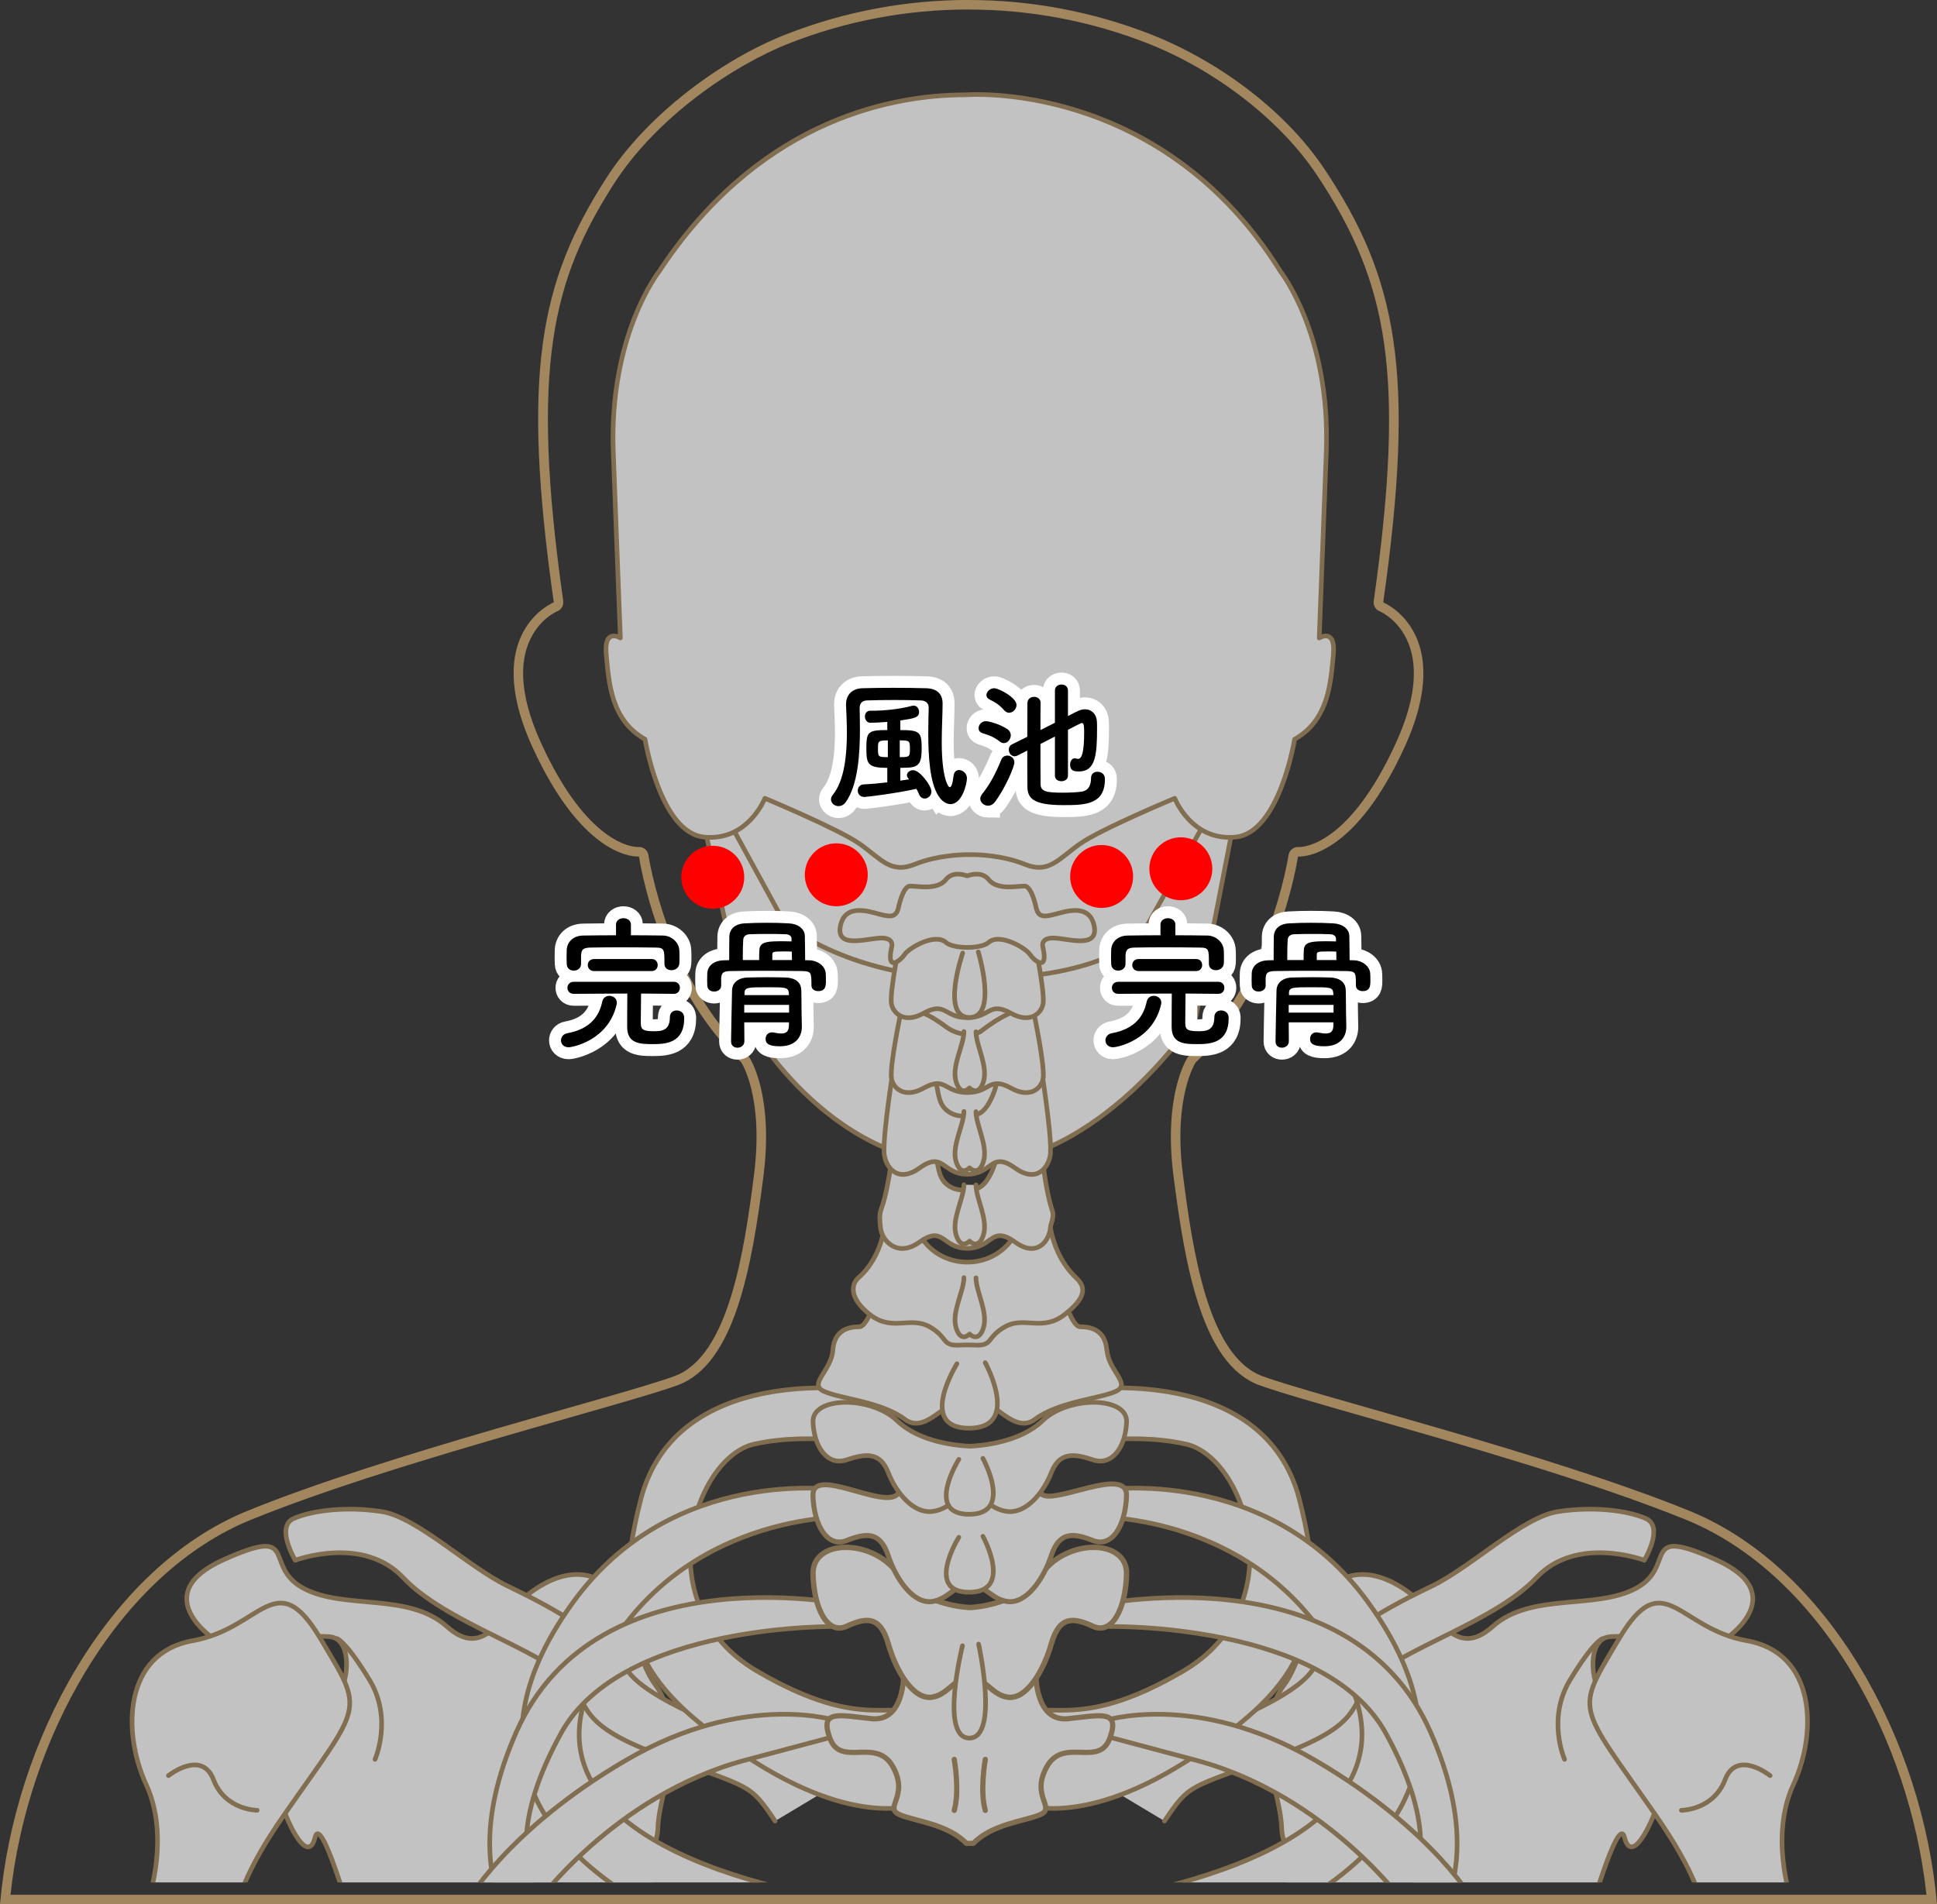 <?xml version="1.0" encoding="UTF-8"?><svg id="_イヤー_2" xmlns="http://www.w3.org/2000/svg" xmlns:xlink="http://www.w3.org/1999/xlink" viewBox="0 0 405.57 398.82"><rect x="0" y="0" width="405.57" height="398.82" fill="#333333" stroke="none"/><defs><style>.cls-1{opacity:.7;}.cls-2{stroke-width:1.05px;}.cls-2,.cls-3,.cls-4,.cls-5,.cls-6{stroke:#a2865d;stroke-linecap:round;stroke-linejoin:round;}.cls-2,.cls-3,.cls-4,.cls-6{fill:#fff;}.cls-3{stroke-width:1.09px;}.cls-7{fill:#a2865d;}.cls-4,.cls-5{stroke-width:.97px;}.cls-8{clip-path:url(#clippath);}.cls-9,.cls-5,.cls-10{fill:none;}.cls-10{stroke:#fff;stroke-width:5px;}.cls-6{stroke-width:1.13px;}.cls-11{fill:red;}</style><clipPath id="clippath"><rect class="cls-9" x="26.55" y="19.3" width="352.47" height="374.94"/></clipPath></defs><g id="_イヤー_1-2"><g><g><g class="cls-1"><g class="cls-8"><g><g><g><path class="cls-4" d="M44.74,343.19s-14.01-9.34,2.12-16.56c16.13-7.22,8.07,1.27,16.56,5.94s22.07,.85,30.14,8.07c8.07,7.22,11.46-2.97,18.25-7.64s13.16-4.25,16.98,.85,4.67,14.01,8.49,19.1,3.82,13.58,1.7,22.5-.42,6.37-2.12,11.46,.85,15.28,.85,15.28H73.61s-6.37-22.5-7.64-17.4-4.67-.42-6.79-6.37,4.25-21.65,8.91-21.65,6.79-13.58,.85-14.01c-5.94-.42-16.56,1.7-18.68,4.25s-5.52-3.82-5.52-3.82Z"/><path class="cls-5" d="M78.52,368.47s3.77-8.49-1.13-16.6c-4.91-8.11-6.79-8.68-6.79-8.68"/></g><g><path class="cls-4" d="M361.36,343.19s14.01-9.34-2.12-16.56c-16.13-7.22-8.07,1.27-16.56,5.94-8.49,4.67-22.07,.85-30.14,8.07-8.07,7.22-11.46-2.97-18.25-7.64-6.79-4.67-13.16-4.25-16.98,.85s-4.67,14.01-8.49,19.1-3.82,13.58-1.7,22.5c2.12,8.91,.42,6.37,2.12,11.46,1.7,5.09-.85,15.28-.85,15.28h64.1s6.37-22.5,7.64-17.4c1.27,5.09,4.67-.42,6.79-6.37,2.12-5.94-4.25-21.65-8.91-21.65s-6.79-13.58-.85-14.01,16.56,1.7,18.68,4.25,5.52-3.82,5.52-3.82Z"/><path class="cls-5" d="M327.59,368.47s-3.77-8.49,1.13-16.6,6.79-8.68,6.79-8.68"/></g></g><g><g><g><path class="cls-4" d="M176.45,372.9c-12.17-7.08-39.05-14.72-45-22.92-5.94-8.21-16.98-13.87-25.19-17.83-8.21-3.96-18.96-14.43-26.32-15.57-7.36-1.13-14.43-.28-18.4,1.42-3.96,1.7,.28,8.77,.28,8.77,0,0,14.15-5.38,22.64,3.68s28.3,15,33.96,20.94,1.7,9.62,20.38,16.41c18.68,6.79,18.11,5.66,23.49,13.58"/><path class="cls-4" d="M229.66,372.9c12.17-7.08,39.05-14.72,45-22.92,5.94-8.21,16.98-13.87,25.19-17.83s18.96-14.43,26.32-15.57c7.36-1.13,14.43-.28,18.4,1.42s-.28,8.77-.28,8.77c0,0-14.15-5.38-22.64,3.68s-28.3,15-33.96,20.94-1.7,9.62-20.38,16.41c-18.68,6.79-18.11,5.66-23.49,13.58"/></g><g><g><path class="cls-4" d="M179.72,291.12s-38.21-5.66-45.56,22.92c-7.36,28.58,.57,40.19,23.77,54.9,23.21,14.72,35.38,8.49,35.38,8.49,0,0,7.08-11.89,.57-17.26-6.51-5.38-12.17,3.4-35.38-10.19-23.21-13.58-13.3-44.71-.57-47.54,12.74-2.83,26.04,.57,26.04,.57l-4.25-11.89Z"/><path class="cls-4" d="M226.51,291.12s38.21-5.66,45.56,22.92c7.36,28.58-.57,40.19-23.77,54.9-23.21,14.72-35.38,8.49-35.38,8.49,0,0-7.08-11.89-.57-17.26,6.51-5.38,12.17,3.4,35.38-10.19,23.21-13.58,13.3-44.71,.57-47.54s-26.04,.57-26.04,.57l4.25-11.89Z"/></g><g><path class="cls-4" d="M175.47,312.06s-34.53-5.38-55.47,23.49c-20.94,28.87-7.36,47.83,7.92,58.86s45.28,14.15,45.28,14.15l4.25-10.47s-69.05-8.49-54.05-44.71c15-36.22,52.92-35.66,52.92-35.66l-.85-5.66Z"/><path class="cls-4" d="M230.97,312.06s34.53-5.38,55.47,23.49c20.94,28.87,7.36,47.83-7.92,58.86-15.28,11.04-45.28,14.15-45.28,14.15l-4.25-10.47s69.05-8.49,54.05-44.71c-15-36.22-52.92-35.66-52.92-35.66l.85-5.66Z"/></g><g><path class="cls-4" d="M179.44,336.4s-54.34-12.17-71.32,26.32c-16.98,38.49,10.19,51.51,10.19,51.51l6.23-8.49s-26.91-6.6-7.08-42.73c12.74-23.21,57.73-22.36,57.73-22.36l4.25-4.25Z"/><path class="cls-4" d="M228.19,336.4s54.34-12.17,71.32,26.32c16.98,38.49-10.19,51.51-10.19,51.51l-6.23-8.49s26.91-6.6,7.08-42.73c-12.74-23.21-57.73-22.36-57.73-22.36l-4.25-4.25Z"/></g><g><path class="cls-4" d="M175.47,360.45s-19.24-6.51-44.43,8.21c-25.19,14.72-33.68,30.28-33.68,30.28h14.72s16.41-22.92,43.87-30.28l21.23-5.66-1.7-2.55Z"/><path class="cls-4" d="M230.94,360.45s19.24-6.51,44.43,8.21c25.19,14.72,33.68,30.28,33.68,30.28h-14.72s-16.41-22.92-43.87-30.28l-21.23-5.66,1.7-2.55Z"/></g></g><g><g><g><path class="cls-3" d="M223.69,359.94c-6.99,.76-6.78-9.3-6.78-9.3l-13.12-1.52h-1.46l-13.12,1.52s.21,10.06-6.78,9.3c-6.99-.76-10.89-1.9-8.63,4.18,2.26,6.07,9.66-.38,13.15,5.88,3.49,6.26-2.05,8.54,1.44,10.06,3.06,1.33,10.04,1.93,13.95,6h1.46c3.9-4.07,10.89-4.67,13.95-6,3.49-1.52-2.05-3.8,1.44-10.06,3.49-6.26,10.89,.19,13.15-5.88,2.26-6.07-1.64-4.93-8.63-4.18Z"/><path class="cls-6" d="M218.24,329.4c-4.73,6.27-12.96,7.15-15.18,7.27-2.22-.12-10.45-1-15.18-7.27-5.5-7.29-17.84-7.03-17.65,.26s3.04,12.76,7.02,10.94c3.99-1.82,7.02-2.34,8.73,3.65,1.71,5.99,5.31,11.72,9.11,11.2,3.06-.42,4.64-3.54,7.02-4.06h1.89c2.39,.52,3.97,3.64,7.02,4.06,3.8,.52,7.4-5.21,9.11-11.2,1.71-5.99,4.75-5.47,8.73-3.65,3.99,1.82,6.83-3.65,7.02-10.94,.19-7.29-12.15-7.55-17.65-.26Z"/><path class="cls-2" d="M218.24,313c-15.17-11.29-12.4,1.28-14.62,1.38-2.22-.11-1.98-14.54-15.75-1.38-3.13,3-17.84-6.05-17.65,.22,.19,6.28,3.04,10.99,7.02,9.42,3.99-1.57,7.02-2.02,8.73,3.14,1.71,5.16,5.31,10.09,9.11,9.64,3.06-.36,4.64-3.05,7.02-3.5h1.89c2.39,.44,3.97,3.13,7.02,3.5,3.8,.45,7.4-4.48,9.11-9.64,1.71-5.16,4.75-4.71,8.73-3.14,3.99,1.57,6.83-3.14,7.02-9.42s-14.9,1.82-17.65-.22Z"/><path class="cls-4" d="M218.24,297.58c-4.73,4.57-12.96,5.21-15.18,5.3-2.22-.09-10.45-.73-15.18-5.3-5.5-5.31-17.84-5.12-17.65,.19s3.04,9.3,7.02,7.97c3.99-1.33,7.02-1.71,8.73,2.66,1.71,4.37,5.31,8.54,9.11,8.16,3.06-.31,4.64-2.58,7.02-2.96h1.89c2.39,.38,3.97,2.65,7.02,2.96,3.8,.38,7.4-3.8,9.11-8.16s4.75-3.99,8.73-2.66c3.99,1.33,6.83-2.66,7.02-7.97,.19-5.31-12.15-5.5-17.65-.19Z"/><g><path class="cls-4" d="M147.15,171.53l9.13,41.79s16.33,30.72,46.49,30.72c27.67,0,47.6-30.99,47.6-30.99l8.58-44s-17.71-9.13-53.13-9.13-58.67,11.62-58.67,11.62Z"/><path class="cls-4" d="M152.96,172.63l11.35,20.76s13.84,11.9,40.68,11.62c26.84-.28,34.04-9.13,34.04-9.13l14.11-25.18s-9.41-13.84-30.16-13.84-44.83-1.94-56.18,3.6c-11.35,5.53-13.84,12.18-13.84,12.18Z"/><path class="cls-4" d="M276.22,133.61s.55-14.39,1.48-38.93c.92-24.54-9.59-37.82-9.59-37.82-25.23-40.41-65.95-37-65.96-37-17.41,0-44.11,6.58-64.15,37,0,0-10.52,13.28-9.59,37.82,.92,24.54,1.48,38.93,1.48,38.93,0,0-3.51-2.21-2.95,3.51,.55,5.72,.92,13.65,8.12,17.71,0,0,3.14,19.56,12.36,20.48,9.22,.92,12.73-8.12,12.73-8.12,0,0,15.5,6.46,19.92,9.59,4.43,3.14,6.46,6.27,11.44,4.24,4.98-2.03,10.7-2.03,10.7-2.03h1.7s5.72,0,10.7,2.03c4.98,2.03,7.01-1.11,11.44-4.24,4.43-3.14,19.92-9.59,19.92-9.59,0,0,3.51,9.04,12.73,8.12,9.22-.92,12.36-20.48,12.36-20.48,7.2-4.06,7.56-11.99,8.12-17.71,.55-5.72-2.95-3.51-2.95-3.51Z"/></g><g><path class="cls-4" d="M231.74,282.79c-.31-4.3-3.38-4.92-5.53-4.92s-4.3-8.91-4.3-8.91l-18.85,2.36-18.85-2.36s-2.15,8.91-4.3,8.91-5.23,.61-5.53,4.92-5.23,7.07-1.84,8.61,11.99,2.15,16.91,5.84c4.37,3.28,8.49-4.11,12.81-4.3h1.64c4.31,.19,8.44,7.57,12.81,4.3,4.92-3.69,13.53-4.3,16.91-5.84,3.38-1.54-1.54-4.3-1.84-8.61Z"/><path class="cls-4" d="M225.34,267.62c-5.19-4.85-5.57-11.87-5.57-11.87,0,0-4.33-5.25-6.49,1.1-.21,.62-.49,1.21-.81,1.78-4.34,7.6-15.54,7.6-19.88,0-.33-.57-.6-1.17-.81-1.78-2.16-6.35-6.49-1.1-6.49-1.1,0,0-.22,7.19-5.57,11.87-1.37,1.2-2.16,4.14,2.47,7.73,4.64,3.59,8.35,.28,12.37,2.48,4.02,2.21,2.47,4.14,6.49,3.87,.64-.04,2.32-.04,2.95,0,4.02,.28,2.47-1.66,6.49-3.87,4.02-2.21,7.73,1.1,12.37-2.48,4.64-3.59,4.54-5.8,2.47-7.73Z"/><path class="cls-4" d="M217.89,238.47c-2.34-4.36-8.16-.23-9.4,4.61-.26,1.01-1.41,4.36-3.21,5.49-1.55,.97-4.38,.83-5.65,.3-2.72-1.14-2.97-3.24-3.39-5.44-.92-4.8-7.03-8.74-9.06-4.96,0,0-.79,9.54-2.66,14.73-.53,1.47-.23,2.95-.17,3.81,.19,2.77,3.51,6.46,8.12,3.16,5.17-3.7,4.71,1.22,10.03,1.27h.07c5.32-.05,4.86-4.97,10.03-1.27,4.62,3.31,7.16-.39,7.35-3.16,.05-.74,.82-2.13,.41-3.35-1.87-5.64-2.47-15.18-2.47-15.18Z"/><path class="cls-4" d="M217.89,222.97c-2.34-4.36-8.16-.23-9.4,4.61-.26,1.01-1.41,4.36-3.21,5.49-1.55,.97-4.38,.83-5.65,.3-2.72-1.14-2.97-3.24-3.39-5.44-.92-4.8-7.03-8.74-9.06-4.96,0,0-2.34,14.46-2.06,18.53,.19,2.77,2.73,6.47,7.35,3.16,5.17-3.7,4.71,1.22,10.03,1.27h.07c5.32-.05,4.86-4.97,10.03-1.27,4.62,3.31,7.16-.39,7.35-3.16,.28-4.07-2.06-18.53-2.06-18.53Z"/><path class="cls-4" d="M216.57,212.57c-2.14-3.08-8.52,1.35-10.99,3.26-.68,.52-1.5,.81-2.35,.83h-.06c-1.84,.04-3.64-.52-5.11-1.63-2.82-2.11-7.69-5.13-9.55-2.46,0,0-2.14,10.22-1.88,13.1,.17,1.96,2.5,4.57,6.71,2.24,4.72-2.62,4.3,.86,9.16,.9h.07c4.86-.03,4.44-3.51,9.16-.9,4.22,2.34,6.54-.28,6.71-2.24,.25-2.87-1.88-13.1-1.88-13.1Z"/><path class="cls-4" d="M216.57,196.89c-2.68-3.86-8.62-5.09-14-5.2h-.07c-5.38,.11-11.32,1.35-14,5.2,0,0-2.14,10.22-1.88,13.1,.17,1.96,2.5,4.57,6.71,2.24,4.72-2.62,4.3,.86,9.16,.9h.07c4.86-.03,4.44-3.51,9.16-.9,4.22,2.34,6.54-.28,6.71-2.24,.25-2.87-1.88-13.1-1.88-13.1Z"/><path class="cls-4" d="M229.04,193.67c-.83-3.48-4.01-3.33-7.04-2.5-3.03,.83-4.39,1.21-5-.83,0,0-.91-4.77-2.5-4.77s-5.68,.91-7.5-1.36c-1.28-1.6-3.36-1.17-4.47-.78-1.11-.39-3.18-.83-4.47,.78-1.82,2.27-5.91,1.36-7.5,1.36s-2.5,4.77-2.5,4.77c-.61,2.04-1.97,1.67-5,.83-3.03-.83-6.21-.98-7.04,2.5-1.19,4.97,4.85,3.03,8.1,2.8,3.26-.23,2.58,1.89,2.58,1.89-1.21,5.3,1.82,2.88,2.73,1.51,.91-1.36,6.36-4.54,8.63-2.5,1.56,1.4,7.38,1.4,8.94,0,2.27-2.04,7.73,1.14,8.63,2.5,.91,1.36,3.94,3.79,2.73-1.51,0,0-.68-2.12,2.58-1.89,3.26,.23,9.29,2.17,8.1-2.8Z"/></g><path class="cls-4" d="M201.57,199.59s-4.65,13.5,1.4,13.5,1.86-13.73,1.86-13.73"/><path class="cls-4" d="M200.37,285.61s-8.44,13.5,2.53,13.5,3.38-13.73,3.38-13.73"/><path class="cls-4" d="M201.83,216.04c0,2.86-2.66,7.25-1.64,10.51,1.02,3.27,2.81,1.3,2.81,1.3,0,0,1.89,1.96,2.91-1.3,1.02-3.27-1.56-7.61-1.56-10.47"/><path class="cls-4" d="M201.83,232.77c0,2.86-2.66,7.25-1.64,10.51,1.02,3.27,2.81,1.3,2.81,1.3,0,0,1.89,1.96,2.91-1.3,1.02-3.27-1.56-7.61-1.56-10.47"/><path class="cls-4" d="M201.83,248.12c0,2.86-2.66,7.25-1.64,10.51,1.02,3.27,2.81,1.3,2.81,1.3,0,0,1.89,1.96,2.91-1.3,1.02-3.27-1.56-7.61-1.56-10.47"/><path class="cls-4" d="M201.83,267.58c0,2.86-2.66,7.25-1.64,10.51,1.02,3.27,2.81,1.3,2.81,1.3,0,0,1.89,1.96,2.91-1.3,1.02-3.27-1.56-7.61-1.56-10.47"/></g><path class="cls-4" d="M200.76,305.63s-7.19,11.51,2.16,11.51,2.88-11.71,2.88-11.71"/><path class="cls-4" d="M200.76,321.95s-7.19,11.51,2.16,11.51,2.88-11.71,2.88-11.71"/><path class="cls-4" d="M201.52,344.67s-4.82,19.34,1.45,19.34,1.93-19.68,1.93-19.68"/></g><g><path class="cls-3" d="M199.8,368.47s1.18,6.61,0,10.69"/><path class="cls-3" d="M206.3,368.47s-1.18,6.61,0,10.69"/></g></g></g><g><path class="cls-4" d="M31.03,397.95s4.67-13.16-.42-24.2-4.67-27.59,9.76-30.14c14.43-2.55,17.4-16.13,26.74-.42,9.34,15.71,8.91,13.16-7.64,36.93-16.56,23.77-8.07,27.59-8.07,27.59l-20.38-9.76Z"/><path class="cls-4" d="M375.08,397.95s-4.67-13.16,.42-24.2c5.09-11.04,4.67-27.59-9.76-30.14s-17.4-16.13-26.74-.42c-9.34,15.71-8.91,13.16,7.64,36.93,16.56,23.77,8.07,27.59,8.07,27.59l20.38-9.76Z"/></g></g></g><path class="cls-5" d="M35.27,371.87s6.98-5.57,9.43,.85c2.45,6.41,9.15,6.41,9.15,6.41"/><path class="cls-5" d="M370.63,371.87s-6.98-5.57-9.43,.85c-2.45,6.41-9.15,6.41-9.15,6.41"/></g></g><path class="cls-7" d="M202.79,2c12.89,0,25.49,2.38,37.45,7.06,14.28,5.59,27.86,16.14,35.44,27.52,8.03,12.04,12.24,22.51,14.07,34.99,1.96,13.39,1.31,30.14-2.12,54.31-.13,.9,.38,1.78,1.22,2.13,.17,.07,4.12,1.78,6.09,6.81,2.09,5.35,1.19,12.36-2.69,20.84-9.65,21.13-19.16,21.74-20.22,21.74h-.05s-.02,0,0,0c-.07,0-.14-.01-.21-.01-.98,0-1.83,.72-1.98,1.71-.04,.26-3.99,26.27-20.79,41.94-.11,.11-.21,.22-.3,.35-.21,.32-5.15,7.95-3,24.85,2.41,18.9,5.97,39.44,17.94,43.85,3.89,1.43,12.04,3.76,22.36,6.71,20.21,5.78,47.9,13.69,67.07,21.51,13.42,5.48,25.43,16.54,34.72,32,8.33,13.85,13.82,30.29,15.57,46.51H2.2c1.75-16.23,7.24-32.66,15.57-46.51,9.3-15.46,21.3-26.52,34.72-32,19.17-7.83,46.86-15.74,67.07-21.51,10.32-2.95,18.47-5.28,22.36-6.71,11.97-4.41,15.54-24.94,17.94-43.85,2.15-16.9-2.78-24.53-3-24.85-.09-.13-.19-.25-.3-.35-16.8-15.66-20.75-41.68-20.79-41.94-.14-.99-.96-1.72-1.94-1.72-.07,0-.14,0-.21,.01-.02,0-.05,0-.09,0-1.05,0-10.57-.61-20.22-21.74-3.87-8.48-4.78-15.49-2.69-20.84,1.97-5.03,5.92-6.74,6.08-6.8,.85-.34,1.36-1.23,1.23-2.14-7-49.3-2.15-67.46,10.63-87.4,8.89-13.86,24.86-24.76,36.76-29.42,11.96-4.69,24.57-7.06,37.45-7.06m0-2c-12.96,0-25.93,2.4-38.18,7.2-13.21,5.18-28.94,16.53-37.71,30.2-13.79,21.51-17.77,40.59-10.93,88.76,0,0-15.46,6.24-4.46,30.33,10.01,21.92,20.27,22.9,22.03,22.9,.17,0,.27,0,.27,0,0,0,3.87,26.76,21.41,43.11,0,0,4.76,7.14,2.68,23.49-2.08,16.35-5.35,38.06-16.65,42.22-11.3,4.16-60.36,16.35-89.5,28.25C22.6,328.35,2.97,364.63,0,398.82H405.57c-2.97-34.19-22.6-70.47-51.74-82.36s-78.2-24.08-89.5-28.25c-11.3-4.16-14.57-25.87-16.65-42.22-2.08-16.35,2.68-23.49,2.68-23.49,17.54-16.35,21.41-43.11,21.41-43.11,0,0,.09,0,.27,0,1.76,0,12.02-.98,22.04-22.9,11-24.08-4.46-30.33-4.46-30.33,6.84-48.17,2.9-67.94-12.26-90.69-8.64-12.97-23.16-23.09-36.38-28.27-12.26-4.8-25.22-7.2-38.18-7.2h0Z"/></g><g><g><g><circle class="cls-11" cx="149.24" cy="183.72" r="6.59"/><g><g><path class="cls-10" d="M119.05,219.33c-1.05,0-1.59-.72-1.59-1.44,0-.66,.45-1.35,1.32-1.5,4.98-.9,6.72-3.75,7.32-6.63,.18-.84,.84-1.2,1.5-1.2,.75,0,1.56,.51,1.56,1.44,0,.12-.03,.24-.06,.39-1.71,7.47-9.15,8.94-10.05,8.94Zm13.05-23.46c2.25,0,4.5,.03,6.75,.06,1.65,.03,3.33,1.35,3.39,3.15,.03,.45,.03,1.05,.03,1.59,0,.42,0,.81-.03,1.11-.06,.93-.87,1.41-1.65,1.41s-1.47-.45-1.47-1.32v-.06c0-3,0-3.33-1.86-3.36-2.37-.03-5.01-.06-7.59-.06-2.13,0-4.23,.03-6.06,.06-1.62,.03-1.86,.51-1.95,1.62v1.83c0,.9-.78,1.38-1.53,1.38s-1.44-.45-1.47-1.41c0-.39-.03-.87-.03-1.38,0-.54,.03-1.08,.03-1.56,.06-1.47,1.17-2.97,3.48-3,2.28-.03,4.56-.06,6.84-.06v-2.22c0-.9,.78-1.35,1.56-1.35s1.56,.45,1.56,1.35v2.22Zm2.13,12.21c-.03,1.83-.06,4.41-.06,5.76,0,1.53,.03,2.13,2.64,2.13,1.53,0,3.45,0,3.45-2.94,0-.96,.69-1.41,1.41-1.41,.18,0,1.59,.03,1.59,1.62,0,5.28-3.96,5.43-6.57,5.43s-5.37-.06-5.37-3.57c0-.87,0-4.65,.03-7.02h-1.11l-10.11,.06c-.87,0-1.32-.63-1.32-1.26s.45-1.26,1.32-1.26h20.97c.84,0,1.26,.63,1.26,1.26s-.42,1.26-1.26,1.26l-6.87-.06Zm-9.81-4.71c-.9,0-1.35-.63-1.35-1.26s.45-1.26,1.35-1.26h12.03c.84,0,1.26,.63,1.26,1.26s-.42,1.26-1.26,1.26h-12.03Z"/><path class="cls-10" d="M169.57,201.12c1.62,.06,3.27,1.2,3.33,2.82,.03,.42,.03,.93,.03,1.41,0,1.02,0,2.22-1.62,2.22-.72,0-1.41-.39-1.41-1.17v-.06c0-2.64-.03-2.91-1.89-2.97-2.4-.03-5.46-.06-8.43-.06-2.43,0-4.77,.03-6.6,.06-1.65,.03-1.89,.42-1.98,1.47v1.59c0,.81-.75,1.23-1.47,1.23s-1.41-.39-1.44-1.26c0-.36-.03-.78-.03-1.23s.03-.9,.03-1.35c.06-1.35,1.14-2.64,3.45-2.7l1.14-.03c0-1.65,0-3.48,.03-4.92,.03-1.56,1.14-2.7,3.24-2.79,1.53-.09,3.06-.12,4.62-.12s3.09,.03,4.59,.12c1.92,.09,3.33,1.14,3.36,2.64,.03,1.71,.06,3.42,.06,5.07l.99,.03Zm-4.38,12.99h-9.36c0,1.44,.03,2.82,.03,3.96,0,.87-.72,1.35-1.44,1.35s-1.35-.42-1.35-1.32c0-.09,.15-9.24,.21-10.8,.06-1.26,1.05-2.52,3.27-2.58,1.35-.03,2.82-.06,4.32-.06,1.23,0,2.46,.03,3.63,.06,2.28,.09,3.21,1.2,3.27,2.55,.06,1.38,.03,3.45,.06,4.65l.06,3.12v.06c0,1.74-1.02,4.02-4.59,4.02-2.1,0-3-.42-3-1.56,0-.69,.48-1.35,1.29-1.35,.12,0,.24,0,.36,.03,.63,.12,1.17,.21,1.59,.21,1.23,0,1.65-.57,1.65-1.83v-.51Zm.54-17.55c0-.45-.42-.87-1.17-.9-1.17-.06-2.46-.06-3.75-.06s-2.61,0-3.87,.06c-.87,.03-1.29,.57-1.32,1.14-.06,.93-.09,2.13-.09,3.39v.87h3.42c0-.72,0-1.56,.06-2.25,.15-1.68,1.98-1.68,5.07-1.68,.63,0,1.2,.03,1.65,.03v-.6Zm-.51,13.89h-9.39v1.62h9.39v-1.62Zm-.06-2.49c-.09-1.2-.75-1.2-4.44-1.2-4.05,0-4.83,0-4.83,1.2v.45h9.3l-.03-.45Zm.66-6.9c0-.6-.03-1.2-.03-1.77-.51-.03-1.26-.03-1.92-.03-1.98,0-2.16,.12-2.16,.63v1.17h4.11Z"/></g><g><path d="M119.05,219.33c-1.05,0-1.59-.72-1.59-1.44,0-.66,.45-1.35,1.32-1.5,4.98-.9,6.72-3.75,7.32-6.63,.18-.84,.84-1.2,1.5-1.2,.75,0,1.56,.51,1.56,1.44,0,.12-.03,.24-.06,.39-1.71,7.47-9.15,8.94-10.05,8.94Zm13.05-23.46c2.25,0,4.5,.03,6.75,.06,1.65,.03,3.33,1.35,3.39,3.15,.03,.45,.03,1.05,.03,1.59,0,.42,0,.81-.03,1.11-.06,.93-.87,1.41-1.65,1.41s-1.47-.45-1.47-1.32v-.06c0-3,0-3.33-1.86-3.36-2.37-.03-5.01-.06-7.59-.06-2.13,0-4.23,.03-6.06,.06-1.62,.03-1.86,.51-1.95,1.62v1.83c0,.9-.78,1.38-1.53,1.38s-1.44-.45-1.47-1.41c0-.39-.03-.87-.03-1.38,0-.54,.03-1.08,.03-1.56,.06-1.47,1.17-2.97,3.48-3,2.28-.03,4.56-.06,6.84-.06v-2.22c0-.9,.78-1.35,1.56-1.35s1.56,.45,1.56,1.35v2.22Zm2.13,12.21c-.03,1.83-.06,4.41-.06,5.76,0,1.53,.03,2.13,2.64,2.13,1.53,0,3.45,0,3.45-2.94,0-.96,.69-1.41,1.41-1.41,.18,0,1.59,.03,1.59,1.62,0,5.28-3.96,5.43-6.57,5.43s-5.37-.06-5.37-3.57c0-.87,0-4.65,.03-7.02h-1.11l-10.11,.06c-.87,0-1.32-.63-1.32-1.26s.45-1.26,1.32-1.26h20.97c.84,0,1.26,.63,1.26,1.26s-.42,1.26-1.26,1.26l-6.87-.06Zm-9.81-4.71c-.9,0-1.35-.63-1.35-1.26s.45-1.26,1.35-1.26h12.03c.84,0,1.26,.63,1.26,1.26s-.42,1.26-1.26,1.26h-12.03Z"/><path d="M169.57,201.12c1.62,.06,3.27,1.2,3.33,2.82,.03,.42,.03,.93,.03,1.41,0,1.02,0,2.22-1.62,2.22-.72,0-1.41-.39-1.41-1.17v-.06c0-2.64-.03-2.91-1.89-2.97-2.4-.03-5.46-.06-8.43-.06-2.43,0-4.77,.03-6.6,.06-1.65,.03-1.89,.42-1.98,1.47v1.59c0,.81-.75,1.23-1.47,1.23s-1.41-.39-1.44-1.26c0-.36-.03-.78-.03-1.23s.03-.9,.03-1.35c.06-1.35,1.14-2.64,3.45-2.7l1.14-.03c0-1.65,0-3.48,.03-4.92,.03-1.56,1.14-2.7,3.24-2.79,1.53-.09,3.06-.12,4.62-.12s3.09,.03,4.59,.12c1.92,.09,3.33,1.14,3.36,2.64,.03,1.71,.06,3.42,.06,5.07l.99,.03Zm-4.38,12.99h-9.36c0,1.44,.03,2.82,.03,3.96,0,.87-.72,1.35-1.44,1.35s-1.35-.42-1.35-1.32c0-.09,.15-9.24,.21-10.8,.06-1.26,1.05-2.52,3.27-2.58,1.35-.03,2.82-.06,4.32-.06,1.23,0,2.46,.03,3.63,.06,2.28,.09,3.21,1.2,3.27,2.55,.06,1.38,.03,3.45,.06,4.65l.06,3.12v.06c0,1.74-1.02,4.02-4.59,4.02-2.1,0-3-.42-3-1.56,0-.69,.48-1.35,1.29-1.35,.12,0,.24,0,.36,.03,.63,.12,1.17,.21,1.59,.21,1.23,0,1.65-.57,1.65-1.83v-.51Zm.54-17.55c0-.45-.42-.87-1.17-.9-1.17-.06-2.46-.06-3.75-.06s-2.61,0-3.87,.06c-.87,.03-1.29,.57-1.32,1.14-.06,.93-.09,2.13-.09,3.39v.87h3.42c0-.72,0-1.56,.06-2.25,.15-1.68,1.98-1.68,5.07-1.68,.63,0,1.2,.03,1.65,.03v-.6Zm-.51,13.89h-9.39v1.62h9.39v-1.62Zm-.06-2.49c-.09-1.2-.75-1.2-4.44-1.2-4.05,0-4.83,0-4.83,1.2v.45h9.3l-.03-.45Zm.66-6.9c0-.6-.03-1.2-.03-1.77-.51-.03-1.26-.03-1.92-.03-1.98,0-2.16,.12-2.16,.63v1.17h4.11Z"/></g></g></g><g><circle class="cls-11" cx="247.24" cy="181.95" r="6.59"/><g><g><path class="cls-10" d="M233.05,219.33c-1.05,0-1.59-.72-1.59-1.44,0-.66,.45-1.35,1.32-1.5,4.98-.9,6.72-3.75,7.32-6.63,.18-.84,.84-1.2,1.5-1.2,.75,0,1.56,.51,1.56,1.44,0,.12-.03,.24-.06,.39-1.71,7.47-9.15,8.94-10.05,8.94Zm13.05-23.46c2.25,0,4.5,.03,6.75,.06,1.65,.03,3.33,1.35,3.39,3.15,.03,.45,.03,1.05,.03,1.59,0,.42,0,.81-.03,1.11-.06,.93-.87,1.41-1.65,1.41s-1.47-.45-1.47-1.32v-.06c0-3,0-3.33-1.86-3.36-2.37-.03-5.01-.06-7.59-.06-2.13,0-4.23,.03-6.06,.06-1.62,.03-1.86,.51-1.95,1.62v1.83c0,.9-.78,1.38-1.53,1.38s-1.44-.45-1.47-1.41c0-.39-.03-.87-.03-1.38,0-.54,.03-1.08,.03-1.56,.06-1.47,1.17-2.97,3.48-3,2.28-.03,4.56-.06,6.84-.06v-2.22c0-.9,.78-1.35,1.56-1.35s1.56,.45,1.56,1.35v2.22Zm2.13,12.21c-.03,1.83-.06,4.41-.06,5.76,0,1.53,.03,2.13,2.64,2.13,1.53,0,3.45,0,3.45-2.94,0-.96,.69-1.41,1.41-1.41,.18,0,1.59,.03,1.59,1.62,0,5.28-3.96,5.43-6.57,5.43s-5.37-.06-5.37-3.57c0-.87,0-4.65,.03-7.02h-1.11l-10.11,.06c-.87,0-1.32-.63-1.32-1.26s.45-1.26,1.32-1.26h20.97c.84,0,1.26,.63,1.26,1.26s-.42,1.26-1.26,1.26l-6.87-.06Zm-9.81-4.71c-.9,0-1.35-.63-1.35-1.26s.45-1.26,1.35-1.26h12.03c.84,0,1.26,.63,1.26,1.26s-.42,1.26-1.26,1.26h-12.03Z"/><path class="cls-10" d="M283.57,201.12c1.62,.06,3.27,1.2,3.33,2.82,.03,.42,.03,.93,.03,1.41,0,1.02,0,2.22-1.62,2.22-.72,0-1.41-.39-1.41-1.17v-.06c0-2.64-.03-2.91-1.89-2.97-2.4-.03-5.46-.06-8.43-.06-2.43,0-4.77,.03-6.6,.06-1.65,.03-1.89,.42-1.98,1.47v1.59c0,.81-.75,1.23-1.47,1.23s-1.41-.39-1.44-1.26c0-.36-.03-.78-.03-1.23s.03-.9,.03-1.35c.06-1.35,1.14-2.64,3.45-2.7l1.14-.03c0-1.65,0-3.48,.03-4.92,.03-1.56,1.14-2.7,3.24-2.79,1.53-.09,3.06-.12,4.62-.12s3.09,.03,4.59,.12c1.92,.09,3.33,1.14,3.36,2.64,.03,1.71,.06,3.42,.06,5.07l.99,.03Zm-4.38,12.99h-9.36c0,1.44,.03,2.82,.03,3.96,0,.87-.72,1.35-1.44,1.35s-1.35-.42-1.35-1.32c0-.09,.15-9.24,.21-10.8,.06-1.26,1.05-2.52,3.27-2.58,1.35-.03,2.82-.06,4.32-.06,1.23,0,2.46,.03,3.63,.06,2.28,.09,3.21,1.2,3.27,2.55,.06,1.38,.03,3.45,.06,4.65l.06,3.12v.06c0,1.74-1.02,4.02-4.59,4.02-2.1,0-3-.42-3-1.56,0-.69,.48-1.35,1.29-1.35,.12,0,.24,0,.36,.03,.63,.12,1.17,.21,1.59,.21,1.23,0,1.65-.57,1.65-1.83v-.51Zm.54-17.55c0-.45-.42-.87-1.17-.9-1.17-.06-2.46-.06-3.75-.06s-2.61,0-3.87,.06c-.87,.03-1.29,.57-1.32,1.14-.06,.93-.09,2.13-.09,3.39v.87h3.42c0-.72,0-1.56,.06-2.25,.15-1.68,1.98-1.68,5.07-1.68,.63,0,1.2,.03,1.65,.03v-.6Zm-.51,13.89h-9.39v1.62h9.39v-1.62Zm-.06-2.49c-.09-1.2-.75-1.2-4.44-1.2-4.05,0-4.83,0-4.83,1.2v.45h9.3l-.03-.45Zm.66-6.9c0-.6-.03-1.2-.03-1.77-.51-.03-1.26-.03-1.92-.03-1.98,0-2.16,.12-2.16,.63v1.17h4.11Z"/></g><g><path d="M233.05,219.33c-1.05,0-1.59-.72-1.59-1.44,0-.66,.45-1.35,1.32-1.5,4.98-.9,6.72-3.75,7.32-6.63,.18-.84,.84-1.2,1.5-1.2,.75,0,1.56,.51,1.56,1.44,0,.12-.03,.24-.06,.39-1.71,7.47-9.15,8.94-10.05,8.94Zm13.05-23.46c2.25,0,4.5,.03,6.75,.06,1.65,.03,3.33,1.35,3.39,3.15,.03,.45,.03,1.05,.03,1.59,0,.42,0,.81-.03,1.11-.06,.93-.87,1.41-1.65,1.41s-1.47-.45-1.47-1.32v-.06c0-3,0-3.33-1.86-3.36-2.37-.03-5.01-.06-7.59-.06-2.13,0-4.23,.03-6.06,.06-1.62,.03-1.86,.51-1.95,1.62v1.83c0,.9-.78,1.38-1.53,1.38s-1.44-.45-1.47-1.41c0-.39-.03-.87-.03-1.38,0-.54,.03-1.08,.03-1.56,.06-1.47,1.17-2.97,3.48-3,2.28-.03,4.56-.06,6.84-.06v-2.22c0-.9,.78-1.35,1.56-1.35s1.56,.45,1.56,1.35v2.22Zm2.13,12.21c-.03,1.83-.06,4.41-.06,5.76,0,1.53,.03,2.13,2.64,2.13,1.53,0,3.45,0,3.45-2.94,0-.96,.69-1.41,1.41-1.41,.18,0,1.59,.03,1.59,1.62,0,5.28-3.96,5.43-6.57,5.43s-5.37-.06-5.37-3.57c0-.87,0-4.65,.03-7.02h-1.11l-10.11,.06c-.87,0-1.32-.63-1.32-1.26s.45-1.26,1.32-1.26h20.97c.84,0,1.26,.63,1.26,1.26s-.42,1.26-1.26,1.26l-6.87-.06Zm-9.81-4.71c-.9,0-1.35-.63-1.35-1.26s.45-1.26,1.35-1.26h12.03c.84,0,1.26,.63,1.26,1.26s-.42,1.26-1.26,1.26h-12.03Z"/><path d="M283.57,201.12c1.62,.06,3.27,1.2,3.33,2.82,.03,.42,.03,.93,.03,1.41,0,1.02,0,2.22-1.62,2.22-.72,0-1.41-.39-1.41-1.17v-.06c0-2.64-.03-2.91-1.89-2.97-2.4-.03-5.46-.06-8.43-.06-2.43,0-4.77,.03-6.6,.06-1.65,.03-1.89,.42-1.98,1.47v1.59c0,.81-.75,1.23-1.47,1.23s-1.41-.39-1.44-1.26c0-.36-.03-.78-.03-1.23s.03-.9,.03-1.35c.06-1.35,1.14-2.64,3.45-2.7l1.14-.03c0-1.65,0-3.48,.03-4.92,.03-1.56,1.14-2.7,3.24-2.79,1.53-.09,3.06-.12,4.62-.12s3.09,.03,4.59,.12c1.92,.09,3.33,1.14,3.36,2.64,.03,1.71,.06,3.42,.06,5.07l.99,.03Zm-4.38,12.99h-9.36c0,1.44,.03,2.82,.03,3.96,0,.87-.72,1.35-1.44,1.35s-1.35-.42-1.35-1.32c0-.09,.15-9.24,.21-10.8,.06-1.26,1.05-2.52,3.27-2.58,1.35-.03,2.82-.06,4.32-.06,1.23,0,2.46,.03,3.63,.06,2.28,.09,3.21,1.2,3.27,2.55,.06,1.38,.03,3.45,.06,4.65l.06,3.12v.06c0,1.74-1.02,4.02-4.59,4.02-2.1,0-3-.42-3-1.56,0-.69,.48-1.35,1.29-1.35,.12,0,.24,0,.36,.03,.63,.12,1.17,.21,1.59,.21,1.23,0,1.65-.57,1.65-1.83v-.51Zm.54-17.55c0-.45-.42-.87-1.17-.9-1.17-.06-2.46-.06-3.75-.06s-2.61,0-3.87,.06c-.87,.03-1.29,.57-1.32,1.14-.06,.93-.09,2.13-.09,3.39v.87h3.42c0-.72,0-1.56,.06-2.25,.15-1.68,1.98-1.68,5.07-1.68,.63,0,1.2,.03,1.65,.03v-.6Zm-.51,13.89h-9.39v1.62h9.39v-1.62Zm-.06-2.49c-.09-1.2-.75-1.2-4.44-1.2-4.05,0-4.83,0-4.83,1.2v.45h9.3l-.03-.45Zm.66-6.9c0-.6-.03-1.2-.03-1.77-.51-.03-1.26-.03-1.92-.03-1.98,0-2.16,.12-2.16,.63v1.17h4.11Z"/></g></g></g></g><g><g><circle class="cls-11" cx="230.66" cy="183.56" r="6.59"/><circle class="cls-11" cx="175.1" cy="183.21" r="6.59"/></g><g><g><path class="cls-10" d="M196.46,166.64c-1.77-2.79-2.1-8.22-2.1-13.05,0-1.98,.06-3.84,.09-5.4v-.06c0-.93-.75-1.41-1.62-1.44-1.77-.06-3.63-.09-5.46-.09-2.07,0-4.05,.03-5.85,.09-1.02,.03-1.53,.63-1.53,1.62,.03,1.11,.06,2.73,.06,4.59,0,4.89-.39,11.49-2.97,15.09-.42,.6-.99,.84-1.5,.84-.84,0-1.59-.63-1.59-1.41,0-.3,.12-.63,.39-.96,2.46-3.06,2.94-8.46,2.94-12.99,0-2.31-.12-4.38-.18-5.82v-.15c0-1.62,.93-3.27,3.39-3.36,2.07-.06,4.26-.09,6.45-.09,2.46,0,4.86,.03,6.96,.09,2.19,.06,3.42,1.14,3.42,3.21v.09c0,2.1-.18,5.04-.18,7.98,0,7.38,1.32,9.45,1.68,9.45,.3,0,.6-.66,.78-2.31,.12-.93,.6-1.29,1.17-1.29,.78,0,1.65,.72,1.65,1.71,0,1.17-1.02,5.43-3.45,5.43-.9,0-1.83-.63-2.55-1.77Zm-6.27-3.6c-.21-.24-.3-.48-.3-.69,0-.57,.6-1.05,1.29-1.05,1.44,0,3.84,3.27,3.84,4.47,0,.87-.72,1.47-1.41,1.47-.48,0-.93-.27-1.2-.93-.15-.39-.33-.75-.54-1.11-4.02,.93-10.44,1.71-10.86,1.71-.96,0-1.41-.66-1.41-1.32s.42-1.29,1.29-1.32c1.44-.06,3.18-.21,4.89-.42v-3.03c-.51-.03-1.02-.03-1.5-.06-2.76-.24-2.88-1.29-2.88-4.23,0-3.3,.45-3.63,4.38-3.63v-1.71c-1.5,.12-2.79,.18-3.51,.18h-.03c-.75,0-1.14-.66-1.14-1.32,0-.6,.36-1.2,1.08-1.2h.36c2.46,0,5.73-.3,8.4-1.02,.12-.03,.24-.06,.33-.06,.72,0,1.17,.66,1.17,1.32,0,1.17-.87,1.35-3.93,1.8v2.01c4.08,0,4.47,.42,4.47,3.78,0,2.88-.42,3.93-2.7,4.08-.6,.03-1.2,.03-1.77,.06v2.67c.66-.09,1.29-.18,1.86-.27l-.18-.18Zm-4.29-7.98c-2.07,0-2.07,.18-2.07,1.74,0,1.71,.06,1.77,2.07,1.77v-3.51Zm2.49,3.51c2.01,0,2.13-.09,2.13-1.59,0-1.83,0-1.92-2.13-1.92v3.51Z"/><path class="cls-10" d="M209.33,155.3c-1.32-1.05-2.37-1.35-3.66-1.77-.54-.18-.78-.6-.78-1.02,0-.69,.63-1.47,1.5-1.47,.78,0,3.06,.66,4.56,1.68,.48,.33,.69,.81,.69,1.26,0,.84-.66,1.65-1.44,1.65-.3,0-.57-.09-.87-.33Zm-2.46,13.44c-.84,0-1.62-.69-1.62-1.47,0-.3,.12-.63,.36-.93,1.68-2.1,2.82-4.26,4.05-7.26,.24-.57,.75-.84,1.26-.84,.72,0,1.47,.54,1.47,1.44s-1.89,5.37-4.05,8.25c-.42,.57-.96,.81-1.47,.81Zm3.39-19.98c-1.23-1.38-2.01-1.71-3.09-2.28-.45-.24-.63-.57-.63-.9,0-.72,.75-1.44,1.62-1.44,.99,0,4.68,1.95,4.68,3.51,0,.84-.75,1.62-1.56,1.62-.33,0-.69-.15-1.02-.51Zm10.62,5.49l-3.03,1.56c0,3.48,0,6.9,.03,8.43,.03,1.5,1.14,1.77,4.56,1.77,1.44,0,2.97-.06,3.99-.21,1.56-.21,2.01-1.47,2.01-2.85,0-.9,.66-1.32,1.32-1.32s1.59,.33,1.59,1.53c0,5.31-4.02,5.46-8.67,5.46-6.48,0-7.53-1.5-7.56-3.87-.03-1.8-.03-4.62-.03-7.56l-2.07,1.05c-.21,.09-.39,.15-.57,.15-.72,0-1.23-.69-1.23-1.38,0-.45,.21-.9,.72-1.14,0,0,1.32-.66,3.15-1.56,0-2.76,.03-5.34,.03-7.05,0-.87,.69-1.32,1.41-1.32,.66,0,1.35,.42,1.35,1.26v.03c-.03,1.29-.03,3.36-.03,5.67,1.02-.51,2.04-1.02,3.03-1.53v-6.78c0-.81,.69-1.23,1.38-1.23s1.35,.42,1.35,1.23v5.37c2.19-1.14,2.7-1.41,3.57-1.41,1.35,0,2.4,.96,2.49,2.55,.03,.39,.03,.87,.03,1.38,0,5.61-.3,9.09-3.81,9.09-1.14,0-1.83-.24-1.83-1.44,0-.66,.33-1.32,.99-1.32,.09,0,.18,.03,.3,.06,.12,.03,.27,.06,.36,.06,.81,0,1.29-1.32,1.29-5.64,0-1.83-.21-1.86-.54-1.86-.09,0-1.2,.54-2.85,1.41v9.63c0,.75-.69,1.14-1.38,1.14s-1.35-.39-1.35-1.14v-8.22Z"/></g><g><path d="M196.46,166.64c-1.77-2.79-2.1-8.22-2.1-13.05,0-1.98,.06-3.84,.09-5.4v-.06c0-.93-.75-1.41-1.62-1.44-1.77-.06-3.63-.09-5.46-.09-2.07,0-4.05,.03-5.85,.09-1.02,.03-1.53,.63-1.53,1.62,.03,1.11,.06,2.73,.06,4.59,0,4.89-.39,11.49-2.97,15.09-.42,.6-.99,.84-1.5,.84-.84,0-1.59-.63-1.59-1.41,0-.3,.12-.63,.39-.96,2.46-3.06,2.94-8.46,2.94-12.99,0-2.31-.12-4.38-.18-5.82v-.15c0-1.62,.93-3.27,3.39-3.36,2.07-.06,4.26-.09,6.45-.09,2.46,0,4.86,.03,6.96,.09,2.19,.06,3.42,1.14,3.42,3.21v.09c0,2.1-.18,5.04-.18,7.98,0,7.38,1.32,9.45,1.68,9.45,.3,0,.6-.66,.78-2.31,.12-.93,.6-1.29,1.17-1.29,.78,0,1.65,.72,1.65,1.71,0,1.17-1.02,5.43-3.45,5.43-.9,0-1.83-.63-2.55-1.77Zm-6.27-3.6c-.21-.24-.3-.48-.3-.69,0-.57,.6-1.05,1.29-1.05,1.44,0,3.84,3.27,3.84,4.47,0,.87-.72,1.47-1.41,1.47-.48,0-.93-.27-1.2-.93-.15-.39-.33-.75-.54-1.11-4.02,.93-10.44,1.71-10.86,1.71-.96,0-1.41-.66-1.41-1.32s.42-1.29,1.29-1.32c1.44-.06,3.18-.21,4.89-.42v-3.03c-.51-.03-1.02-.03-1.5-.06-2.76-.24-2.88-1.29-2.88-4.23,0-3.3,.45-3.63,4.38-3.63v-1.71c-1.5,.12-2.79,.18-3.51,.18h-.03c-.75,0-1.14-.66-1.14-1.32,0-.6,.36-1.2,1.08-1.2h.36c2.46,0,5.73-.3,8.4-1.02,.12-.03,.24-.06,.33-.06,.72,0,1.17,.66,1.17,1.32,0,1.17-.87,1.35-3.93,1.8v2.01c4.08,0,4.47,.42,4.47,3.78,0,2.88-.42,3.93-2.7,4.08-.6,.03-1.2,.03-1.77,.06v2.67c.66-.09,1.29-.18,1.86-.27l-.18-.18Zm-4.29-7.98c-2.07,0-2.07,.18-2.07,1.74,0,1.71,.06,1.77,2.07,1.77v-3.51Zm2.49,3.51c2.01,0,2.13-.09,2.13-1.59,0-1.83,0-1.92-2.13-1.92v3.51Z"/><path d="M209.33,155.3c-1.32-1.05-2.37-1.35-3.66-1.77-.54-.18-.78-.6-.78-1.02,0-.69,.63-1.47,1.5-1.47,.78,0,3.06,.66,4.56,1.68,.48,.33,.69,.81,.69,1.26,0,.84-.66,1.65-1.44,1.65-.3,0-.57-.09-.87-.33Zm-2.46,13.44c-.84,0-1.62-.69-1.62-1.47,0-.3,.12-.63,.36-.93,1.68-2.1,2.82-4.26,4.05-7.26,.24-.57,.75-.84,1.26-.84,.72,0,1.47,.54,1.47,1.44s-1.89,5.37-4.05,8.25c-.42,.57-.96,.81-1.47,.81Zm3.39-19.98c-1.23-1.38-2.01-1.71-3.09-2.28-.45-.24-.63-.57-.63-.9,0-.72,.75-1.44,1.62-1.44,.99,0,4.68,1.95,4.68,3.51,0,.84-.75,1.62-1.56,1.62-.33,0-.69-.15-1.02-.51Zm10.62,5.49l-3.03,1.56c0,3.48,0,6.9,.03,8.43,.03,1.5,1.14,1.77,4.56,1.77,1.44,0,2.97-.06,3.99-.21,1.56-.21,2.01-1.47,2.01-2.85,0-.9,.66-1.32,1.32-1.32s1.59,.33,1.59,1.53c0,5.31-4.02,5.46-8.67,5.46-6.48,0-7.53-1.5-7.56-3.87-.03-1.8-.03-4.62-.03-7.56l-2.07,1.05c-.21,.09-.39,.15-.57,.15-.72,0-1.23-.69-1.23-1.38,0-.45,.21-.9,.72-1.14,0,0,1.32-.66,3.15-1.56,0-2.76,.03-5.34,.03-7.05,0-.87,.69-1.32,1.41-1.32,.66,0,1.35,.42,1.35,1.26v.03c-.03,1.29-.03,3.36-.03,5.67,1.02-.51,2.04-1.02,3.03-1.53v-6.78c0-.81,.69-1.23,1.38-1.23s1.35,.42,1.35,1.23v5.37c2.19-1.14,2.7-1.41,3.57-1.41,1.35,0,2.4,.96,2.49,2.55,.03,.39,.03,.87,.03,1.38,0,5.61-.3,9.09-3.81,9.09-1.14,0-1.83-.24-1.83-1.44,0-.66,.33-1.32,.99-1.32,.09,0,.18,.03,.3,.06,.12,.03,.27,.06,.36,.06,.81,0,1.29-1.32,1.29-5.64,0-1.83-.21-1.86-.54-1.86-.09,0-1.2,.54-2.85,1.41v9.63c0,.75-.69,1.14-1.38,1.14s-1.35-.39-1.35-1.14v-8.22Z"/></g></g></g></g></g></g></svg>